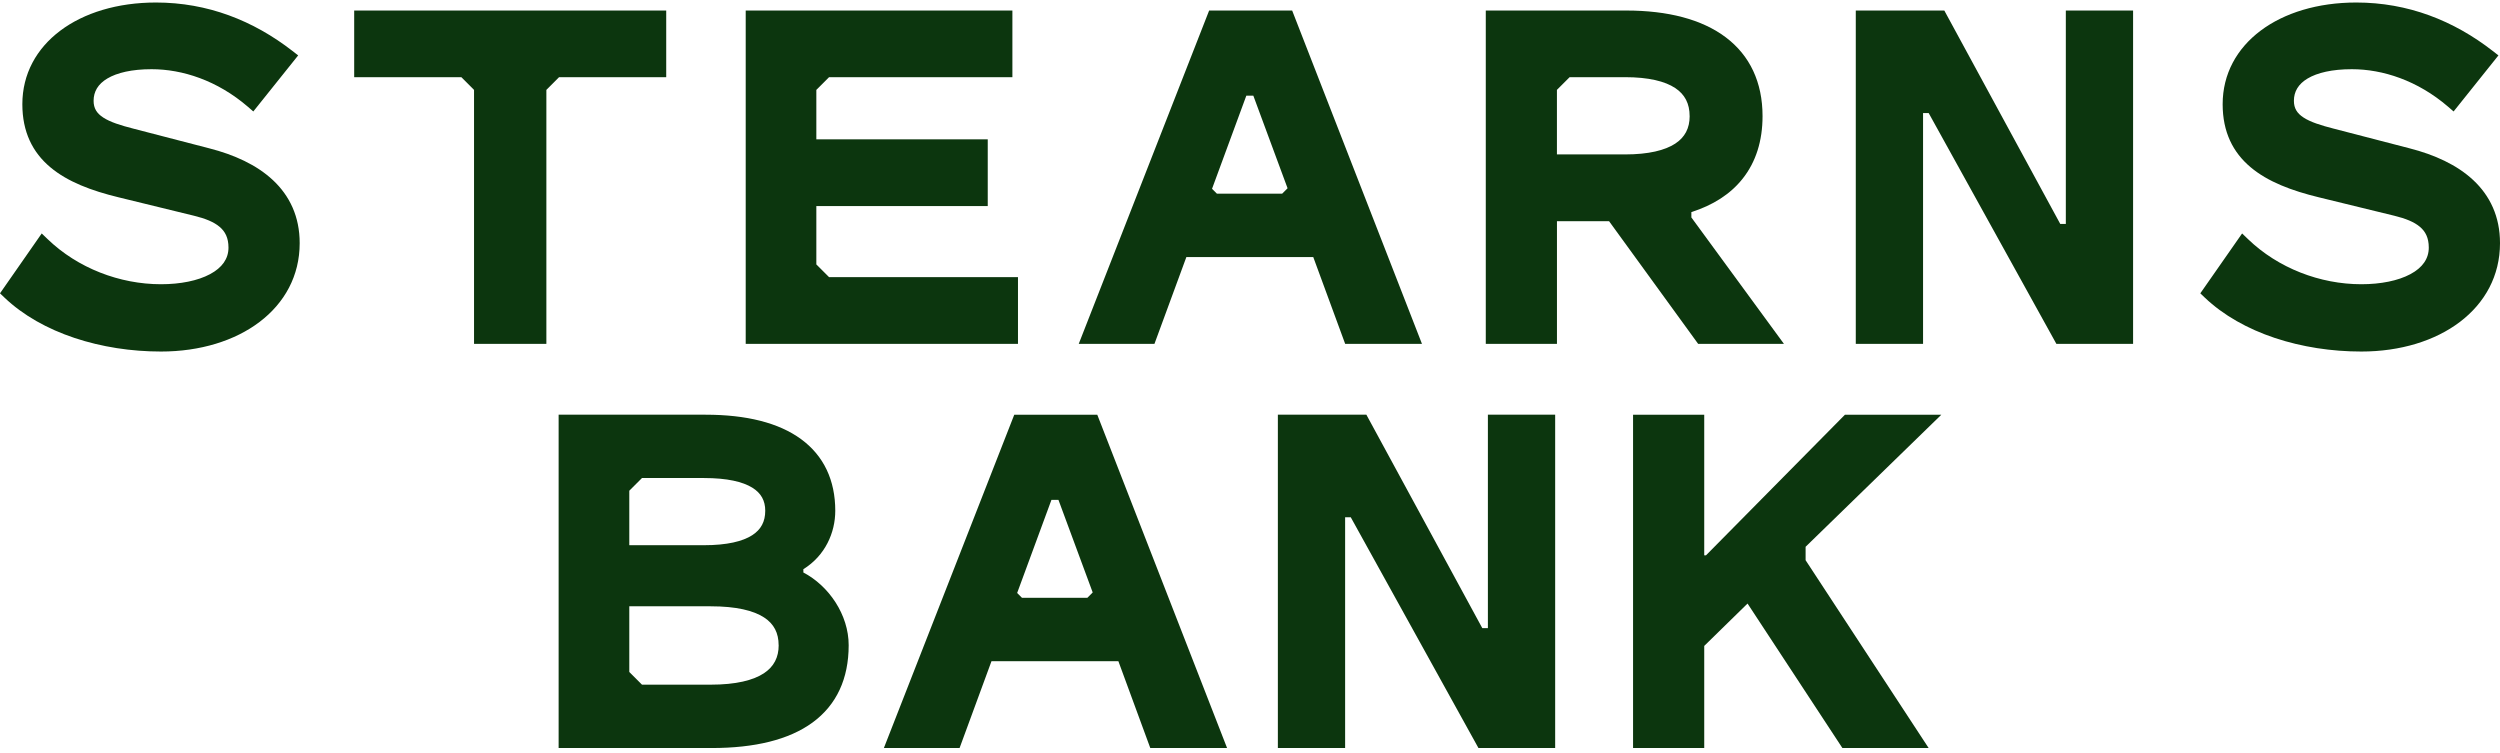 <svg xmlns:xlink="http://www.w3.org/1999/xlink" xmlns="http://www.w3.org/2000/svg" width="166" height="50" viewBox="0 0 166 50" fill="none"><path fill-rule="evenodd" clip-rule="evenodd" d="M166 16.142C166 14.373 165.331 12.996 164.226 11.961C163.134 10.939 161.637 10.27 159.998 9.849L154.979 8.547H154.976C154.1 8.322 153.415 8.106 152.953 7.803C152.528 7.525 152.315 7.196 152.315 6.693C152.315 6.081 152.608 5.58 153.226 5.212C153.864 4.831 154.849 4.595 156.162 4.595C158.206 4.595 160.517 5.336 162.553 7.085L162.919 7.401L165.896 3.679L165.523 3.388C162.921 1.363 159.884 0.167 156.457 0.167C151.345 0.167 147.584 2.903 147.584 6.919C147.584 8.763 148.264 10.114 149.439 11.102C150.585 12.07 152.178 12.666 153.965 13.1L158.986 14.326C159.728 14.508 160.301 14.736 160.688 15.066C161.048 15.372 161.271 15.789 161.271 16.44C161.271 17.185 160.849 17.776 160.05 18.204C159.238 18.64 158.084 18.873 156.792 18.873C154.045 18.873 151.262 17.799 149.27 15.88L148.876 15.501L146.101 19.477L146.391 19.755C148.884 22.131 152.844 23.342 156.792 23.342C161.982 23.342 166 20.489 166 16.145" fill="#0C360E"></path><path fill-rule="evenodd" clip-rule="evenodd" d="M137.171 14.868H136.8L129.102 0.699H123.224V22.831H127.691V7.507H128.064L136.543 22.831H141.637V0.699H137.171V14.868Z" fill="#0C360E"></path><path fill-rule="evenodd" clip-rule="evenodd" d="M112.31 14.082C113.747 13.623 114.904 12.887 115.713 11.862C116.59 10.757 117.033 9.357 117.033 7.71C117.033 5.461 116.188 3.679 114.587 2.475C113.008 1.285 110.746 0.699 107.976 0.699H98.656V22.831H103.382V14.687H106.842L112.756 22.831H118.452L112.307 14.438V14.082H112.31ZM112.193 7.71C112.193 8.511 111.882 9.113 111.236 9.536C110.559 9.979 109.475 10.254 107.898 10.254H103.38V5.967L104.223 5.124H107.898C109.475 5.124 110.559 5.399 111.234 5.845C111.877 6.273 112.191 6.882 112.191 7.704" fill="#0C360E"></path><path fill-rule="evenodd" clip-rule="evenodd" d="M80.287 0.699L71.629 22.831H76.656L78.775 17.068H87.2L89.319 22.831H94.418L85.799 0.699H80.29H80.287ZM80.801 12.858L80.479 12.537L82.756 6.353H83.221L85.495 12.5L85.137 12.858H80.801Z" fill="#0C360E"></path><path fill-rule="evenodd" clip-rule="evenodd" d="M54.205 17.558V13.681H65.586V9.253H54.205V5.969L55.048 5.126H67.223V0.699H49.515V22.831H67.594V18.401H55.048L54.205 17.558Z" fill="#0C360E"></path><path fill-rule="evenodd" clip-rule="evenodd" d="M31.476 5.969V22.831H36.279V5.969L37.12 5.126H44.237V0.699H23.518V5.126H30.635L31.476 5.969Z" fill="#0C360E"></path><path fill-rule="evenodd" clip-rule="evenodd" d="M18.123 11.961C17.031 10.939 15.537 10.27 13.895 9.849L8.876 8.547C7.997 8.322 7.314 8.106 6.853 7.803C6.427 7.525 6.215 7.196 6.215 6.693C6.215 6.081 6.508 5.58 7.128 5.212C7.766 4.831 8.751 4.595 10.064 4.595C12.108 4.595 14.419 5.336 16.455 7.085L16.82 7.401L19.798 3.679L19.425 3.388C16.818 1.363 13.783 0.167 10.357 0.167C5.245 0.167 1.484 2.903 1.484 6.919C1.484 8.763 2.163 10.114 3.338 11.102C4.487 12.07 6.077 12.666 7.867 13.1L12.886 14.326C13.628 14.508 14.201 14.736 14.587 15.066C14.948 15.372 15.171 15.789 15.171 16.44C15.171 17.185 14.748 17.776 13.947 18.204C13.135 18.64 11.983 18.873 10.689 18.873C7.942 18.873 5.156 17.799 3.164 15.88L2.77 15.501L0 19.477L0.291 19.755C2.783 22.131 6.746 23.342 10.691 23.342C15.882 23.342 19.899 20.489 19.899 16.145C19.899 14.376 19.23 12.998 18.125 11.963" fill="#0C360E"></path><path fill-rule="evenodd" clip-rule="evenodd" d="M119.892 36.306L128.905 27.537H122.504L113.28 36.872H113.161V27.537H108.435V49.669H113.161V42.889L116.037 40.075L122.335 49.669H128.062L119.892 37.198V36.306Z" fill="#0C360E"></path><path fill-rule="evenodd" clip-rule="evenodd" d="M98.796 41.706H98.423L90.727 27.536H84.85V49.669H89.316V34.345H89.69L98.169 49.669H103.263V27.536H98.796V41.706Z" fill="#0C360E"></path><path fill-rule="evenodd" clip-rule="evenodd" d="M67.347 27.537L58.689 49.669H63.716L65.835 43.903H74.26L76.379 49.669H81.478L72.859 27.537H67.35H67.347ZM72.555 39.338L72.198 39.696H67.861L67.539 39.374L69.816 33.191H70.281L72.555 39.338Z" fill="#0C360E"></path><path fill-rule="evenodd" clip-rule="evenodd" d="M53.343 38.012V37.794C54.796 36.894 55.462 35.361 55.462 33.917C55.462 31.889 54.7 30.265 53.193 29.16C51.709 28.073 49.562 27.536 46.851 27.536H37.093V49.669H47.258C50.114 49.669 52.386 49.121 53.953 47.975C55.545 46.81 56.352 45.07 56.352 42.842C56.352 40.816 55.034 38.897 53.341 38.012M51.704 42.842C51.704 43.643 51.393 44.263 50.721 44.707C50.018 45.169 48.877 45.462 47.188 45.462H42.628L41.785 44.619V40.258H47.186C48.898 40.258 50.036 40.544 50.734 40.998C51.398 41.431 51.701 42.038 51.701 42.842M50.812 33.917C50.812 34.625 50.539 35.159 49.943 35.541C49.312 35.945 48.285 36.202 46.739 36.202H41.785V32.584L42.628 31.741H46.742C48.288 31.741 49.32 31.99 49.95 32.379C50.547 32.747 50.812 33.255 50.812 33.914" fill="#0C360E"></path></svg>